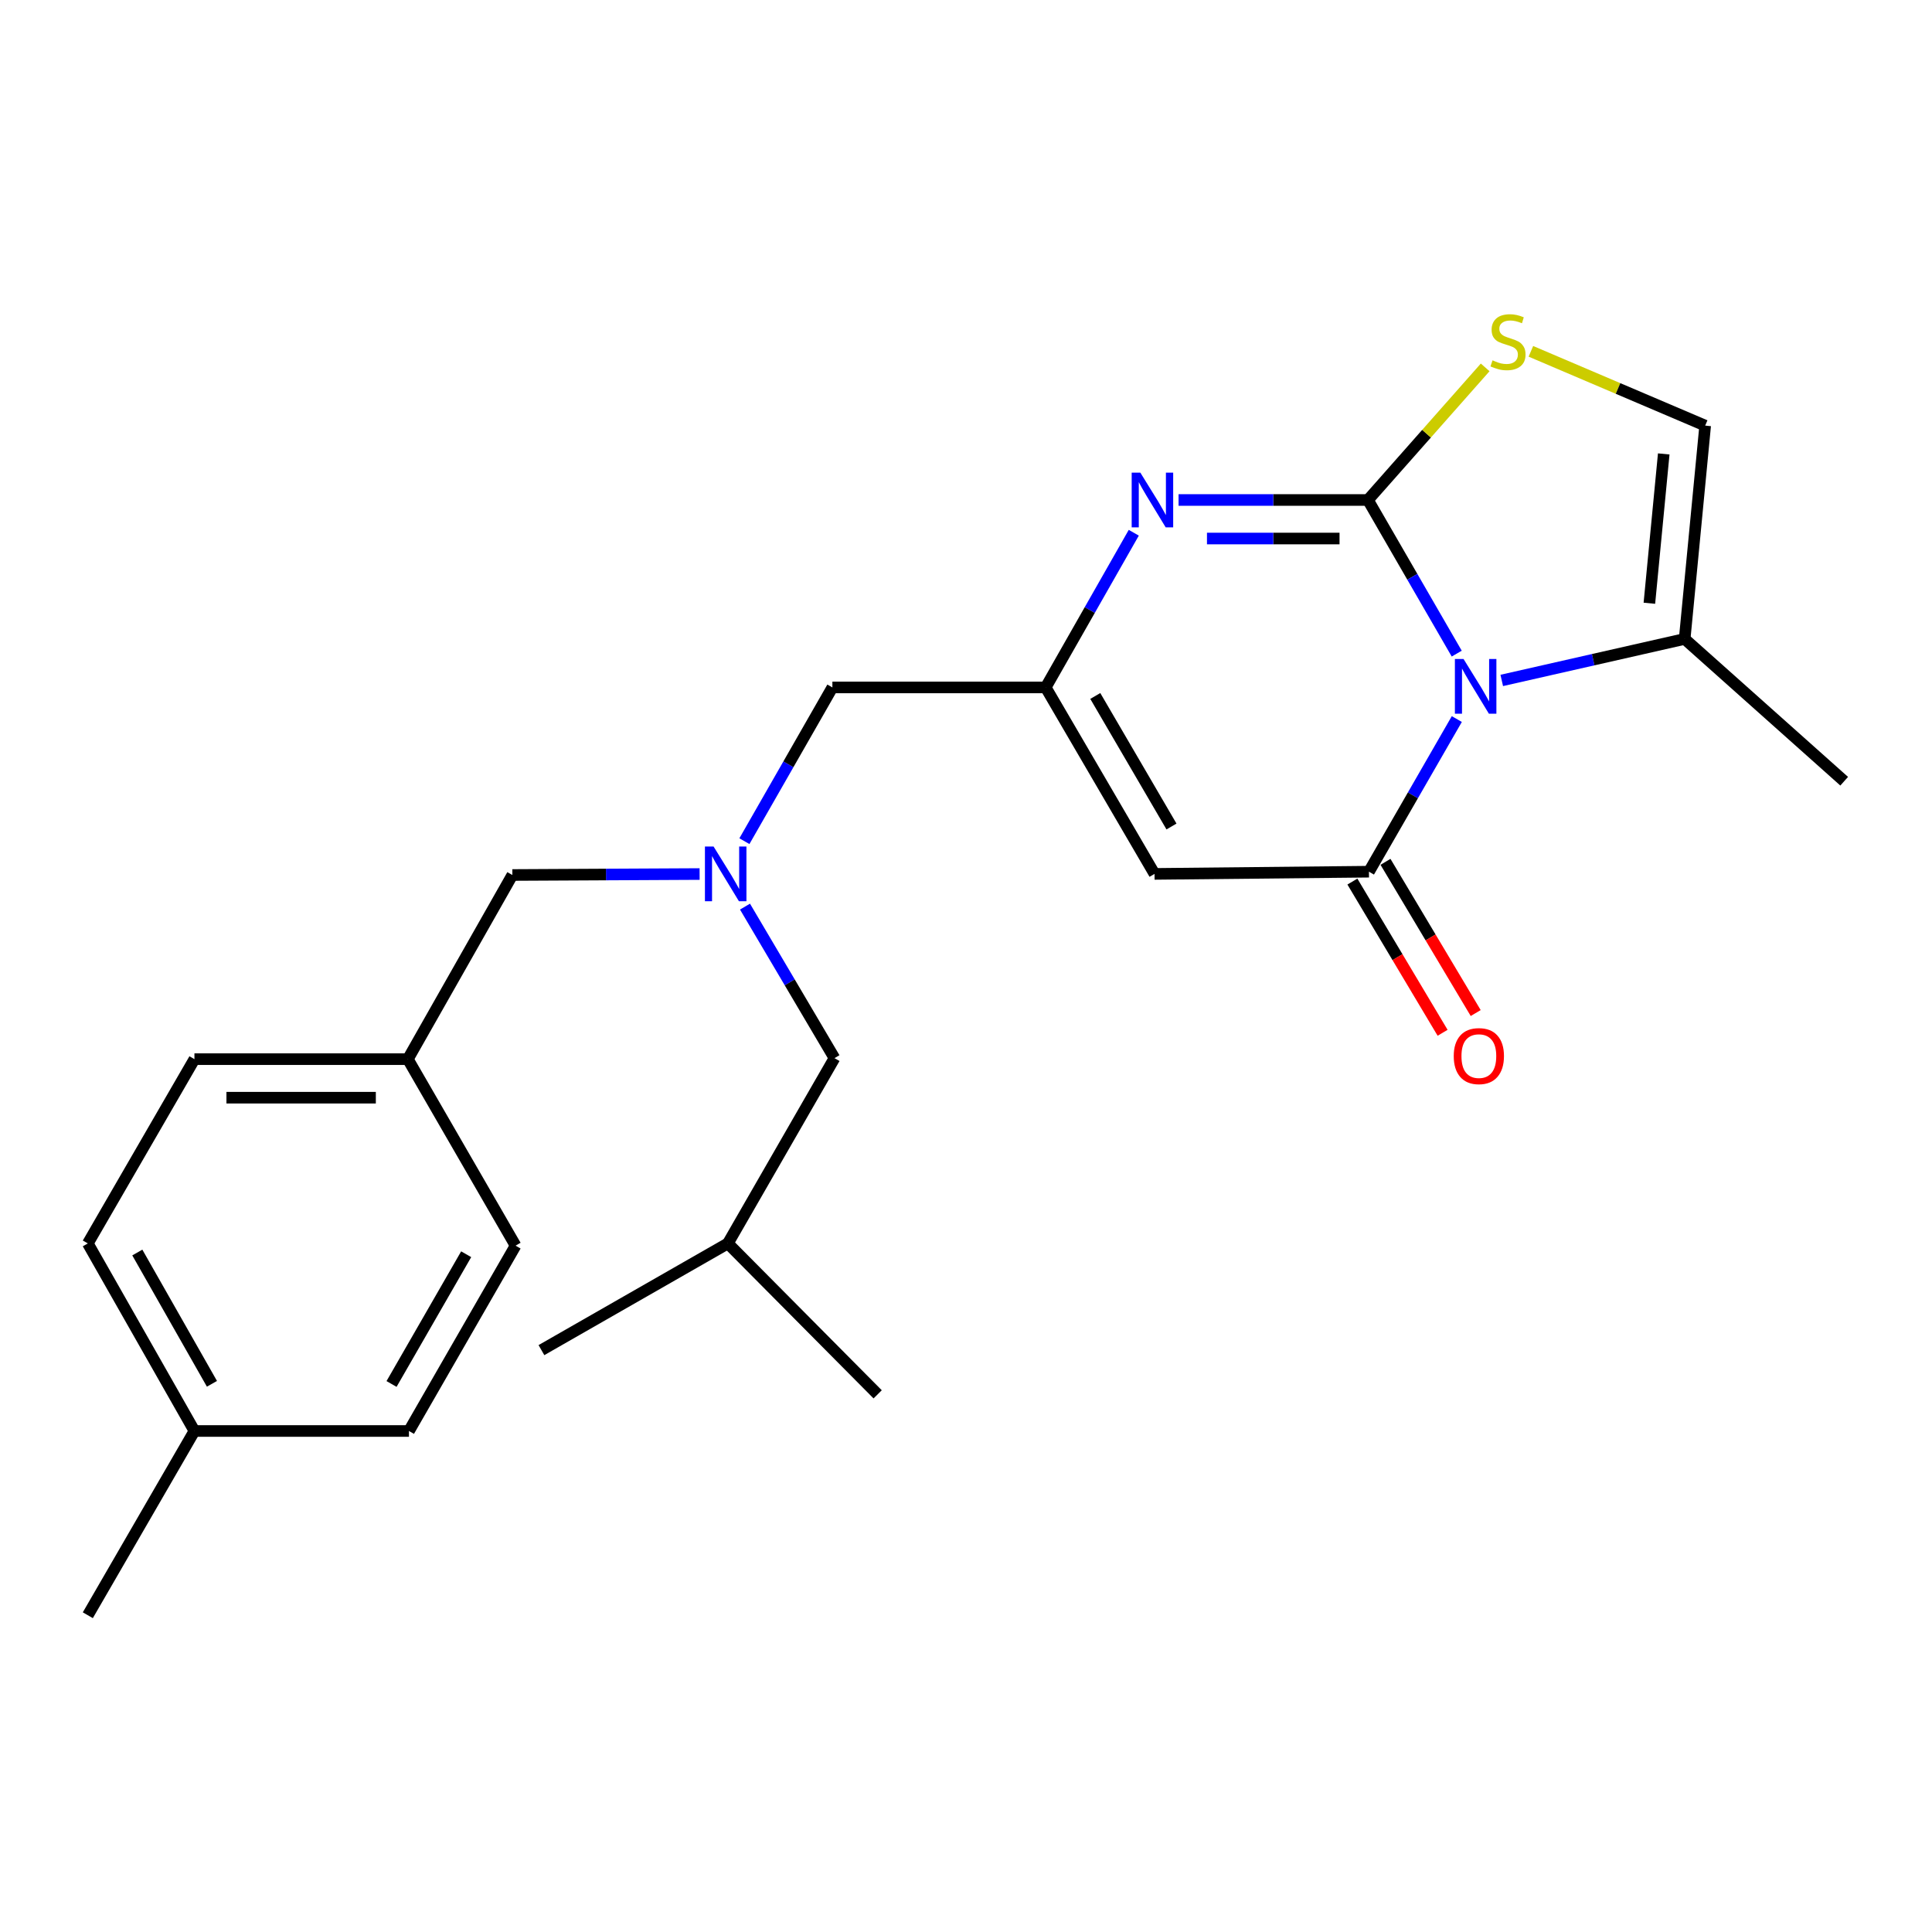 <?xml version='1.0' encoding='iso-8859-1'?>
<svg version='1.1' baseProfile='full'
              xmlns='http://www.w3.org/2000/svg'
                      xmlns:rdkit='http://www.rdkit.org/xml'
                      xmlns:xlink='http://www.w3.org/1999/xlink'
                  xml:space='preserve'
width='1000px' height='1000px' viewBox='0 0 1000 1000'>
<!-- END OF HEADER -->
<rect style='opacity:1.0;fill:#FFFFFF;stroke:none' width='1000' height='1000' x='0' y='0'> </rect>
<path class='bond-0' d='M 708.041,258.795 L 731.019,298.553' style='fill:none;fill-rule:evenodd;stroke:#000000;stroke-width:6px;stroke-linecap:butt;stroke-linejoin:miter;stroke-opacity:1' />
<path class='bond-0' d='M 731.019,298.553 L 753.998,338.312' style='fill:none;fill-rule:evenodd;stroke:#0000FF;stroke-width:6px;stroke-linecap:butt;stroke-linejoin:miter;stroke-opacity:1' />
<path class='bond-2' d='M 708.041,258.795 L 659.033,258.795' style='fill:none;fill-rule:evenodd;stroke:#000000;stroke-width:6px;stroke-linecap:butt;stroke-linejoin:miter;stroke-opacity:1' />
<path class='bond-2' d='M 659.033,258.795 L 610.025,258.795' style='fill:none;fill-rule:evenodd;stroke:#0000FF;stroke-width:6px;stroke-linecap:butt;stroke-linejoin:miter;stroke-opacity:1' />
<path class='bond-2' d='M 693.339,278.741 L 659.033,278.741' style='fill:none;fill-rule:evenodd;stroke:#000000;stroke-width:6px;stroke-linecap:butt;stroke-linejoin:miter;stroke-opacity:1' />
<path class='bond-2' d='M 659.033,278.741 L 624.727,278.741' style='fill:none;fill-rule:evenodd;stroke:#0000FF;stroke-width:6px;stroke-linecap:butt;stroke-linejoin:miter;stroke-opacity:1' />
<path class='bond-5' d='M 708.041,258.795 L 738.38,224.477' style='fill:none;fill-rule:evenodd;stroke:#000000;stroke-width:6px;stroke-linecap:butt;stroke-linejoin:miter;stroke-opacity:1' />
<path class='bond-5' d='M 738.38,224.477 L 768.719,190.159' style='fill:none;fill-rule:evenodd;stroke:#CCCC00;stroke-width:6px;stroke-linecap:butt;stroke-linejoin:miter;stroke-opacity:1' />
<path class='bond-1' d='M 754.046,372.185 L 731.304,411.687' style='fill:none;fill-rule:evenodd;stroke:#0000FF;stroke-width:6px;stroke-linecap:butt;stroke-linejoin:miter;stroke-opacity:1' />
<path class='bond-1' d='M 731.304,411.687 L 708.562,451.189' style='fill:none;fill-rule:evenodd;stroke:#000000;stroke-width:6px;stroke-linecap:butt;stroke-linejoin:miter;stroke-opacity:1' />
<path class='bond-6' d='M 777.305,352.192 L 824.642,341.452' style='fill:none;fill-rule:evenodd;stroke:#0000FF;stroke-width:6px;stroke-linecap:butt;stroke-linejoin:miter;stroke-opacity:1' />
<path class='bond-6' d='M 824.642,341.452 L 871.978,330.712' style='fill:none;fill-rule:evenodd;stroke:#000000;stroke-width:6px;stroke-linecap:butt;stroke-linejoin:miter;stroke-opacity:1' />
<path class='bond-9' d='M 699.997,456.298 L 723.343,495.433' style='fill:none;fill-rule:evenodd;stroke:#000000;stroke-width:6px;stroke-linecap:butt;stroke-linejoin:miter;stroke-opacity:1' />
<path class='bond-9' d='M 723.343,495.433 L 746.69,534.568' style='fill:none;fill-rule:evenodd;stroke:#FF0000;stroke-width:6px;stroke-linecap:butt;stroke-linejoin:miter;stroke-opacity:1' />
<path class='bond-9' d='M 717.127,446.079 L 740.473,485.214' style='fill:none;fill-rule:evenodd;stroke:#000000;stroke-width:6px;stroke-linecap:butt;stroke-linejoin:miter;stroke-opacity:1' />
<path class='bond-9' d='M 740.473,485.214 L 763.82,524.349' style='fill:none;fill-rule:evenodd;stroke:#FF0000;stroke-width:6px;stroke-linecap:butt;stroke-linejoin:miter;stroke-opacity:1' />
<path class='bond-25' d='M 708.562,451.189 L 597.582,452.33' style='fill:none;fill-rule:evenodd;stroke:#000000;stroke-width:6px;stroke-linecap:butt;stroke-linejoin:miter;stroke-opacity:1' />
<path class='bond-4' d='M 586.843,275.746 L 564.044,315.779' style='fill:none;fill-rule:evenodd;stroke:#0000FF;stroke-width:6px;stroke-linecap:butt;stroke-linejoin:miter;stroke-opacity:1' />
<path class='bond-4' d='M 564.044,315.779 L 541.245,355.812' style='fill:none;fill-rule:evenodd;stroke:#000000;stroke-width:6px;stroke-linecap:butt;stroke-linejoin:miter;stroke-opacity:1' />
<path class='bond-3' d='M 597.582,452.33 L 541.245,355.812' style='fill:none;fill-rule:evenodd;stroke:#000000;stroke-width:6px;stroke-linecap:butt;stroke-linejoin:miter;stroke-opacity:1' />
<path class='bond-3' d='M 606.358,427.797 L 566.922,360.234' style='fill:none;fill-rule:evenodd;stroke:#000000;stroke-width:6px;stroke-linecap:butt;stroke-linejoin:miter;stroke-opacity:1' />
<path class='bond-10' d='M 541.245,355.812 L 430.841,355.812' style='fill:none;fill-rule:evenodd;stroke:#000000;stroke-width:6px;stroke-linecap:butt;stroke-linejoin:miter;stroke-opacity:1' />
<path class='bond-7' d='M 792.389,181.846 L 837.492,201.072' style='fill:none;fill-rule:evenodd;stroke:#CCCC00;stroke-width:6px;stroke-linecap:butt;stroke-linejoin:miter;stroke-opacity:1' />
<path class='bond-7' d='M 837.492,201.072 L 882.594,220.298' style='fill:none;fill-rule:evenodd;stroke:#000000;stroke-width:6px;stroke-linecap:butt;stroke-linejoin:miter;stroke-opacity:1' />
<path class='bond-19' d='M 871.978,330.712 L 954.545,404.359' style='fill:none;fill-rule:evenodd;stroke:#000000;stroke-width:6px;stroke-linecap:butt;stroke-linejoin:miter;stroke-opacity:1' />
<path class='bond-24' d='M 871.978,330.712 L 882.594,220.298' style='fill:none;fill-rule:evenodd;stroke:#000000;stroke-width:6px;stroke-linecap:butt;stroke-linejoin:miter;stroke-opacity:1' />
<path class='bond-24' d='M 853.716,312.241 L 861.147,234.951' style='fill:none;fill-rule:evenodd;stroke:#000000;stroke-width:6px;stroke-linecap:butt;stroke-linejoin:miter;stroke-opacity:1' />
<path class='bond-8' d='M 385.305,435.39 L 408.073,395.601' style='fill:none;fill-rule:evenodd;stroke:#0000FF;stroke-width:6px;stroke-linecap:butt;stroke-linejoin:miter;stroke-opacity:1' />
<path class='bond-8' d='M 408.073,395.601 L 430.841,355.812' style='fill:none;fill-rule:evenodd;stroke:#000000;stroke-width:6px;stroke-linecap:butt;stroke-linejoin:miter;stroke-opacity:1' />
<path class='bond-11' d='M 362.112,452.399 L 313.655,452.647' style='fill:none;fill-rule:evenodd;stroke:#0000FF;stroke-width:6px;stroke-linecap:butt;stroke-linejoin:miter;stroke-opacity:1' />
<path class='bond-11' d='M 313.655,452.647 L 265.198,452.895' style='fill:none;fill-rule:evenodd;stroke:#000000;stroke-width:6px;stroke-linecap:butt;stroke-linejoin:miter;stroke-opacity:1' />
<path class='bond-12' d='M 385.609,469.259 L 408.768,508.478' style='fill:none;fill-rule:evenodd;stroke:#0000FF;stroke-width:6px;stroke-linecap:butt;stroke-linejoin:miter;stroke-opacity:1' />
<path class='bond-12' d='M 408.768,508.478 L 431.927,547.696' style='fill:none;fill-rule:evenodd;stroke:#000000;stroke-width:6px;stroke-linecap:butt;stroke-linejoin:miter;stroke-opacity:1' />
<path class='bond-13' d='M 265.198,452.895 L 211.098,548.217' style='fill:none;fill-rule:evenodd;stroke:#000000;stroke-width:6px;stroke-linecap:butt;stroke-linejoin:miter;stroke-opacity:1' />
<path class='bond-20' d='M 431.927,547.696 L 376.742,643.594' style='fill:none;fill-rule:evenodd;stroke:#000000;stroke-width:6px;stroke-linecap:butt;stroke-linejoin:miter;stroke-opacity:1' />
<path class='bond-15' d='M 211.098,548.217 L 266.86,644.747' style='fill:none;fill-rule:evenodd;stroke:#000000;stroke-width:6px;stroke-linecap:butt;stroke-linejoin:miter;stroke-opacity:1' />
<path class='bond-16' d='M 211.098,548.217 L 100.64,548.217' style='fill:none;fill-rule:evenodd;stroke:#000000;stroke-width:6px;stroke-linecap:butt;stroke-linejoin:miter;stroke-opacity:1' />
<path class='bond-16' d='M 194.53,568.163 L 117.208,568.163' style='fill:none;fill-rule:evenodd;stroke:#000000;stroke-width:6px;stroke-linecap:butt;stroke-linejoin:miter;stroke-opacity:1' />
<path class='bond-14' d='M 100.64,740.678 L 45.455,643.594' style='fill:none;fill-rule:evenodd;stroke:#000000;stroke-width:6px;stroke-linecap:butt;stroke-linejoin:miter;stroke-opacity:1' />
<path class='bond-14' d='M 109.703,716.258 L 71.073,648.3' style='fill:none;fill-rule:evenodd;stroke:#000000;stroke-width:6px;stroke-linecap:butt;stroke-linejoin:miter;stroke-opacity:1' />
<path class='bond-21' d='M 100.64,740.678 L 45.455,836.044' style='fill:none;fill-rule:evenodd;stroke:#000000;stroke-width:6px;stroke-linecap:butt;stroke-linejoin:miter;stroke-opacity:1' />
<path class='bond-26' d='M 100.64,740.678 L 211.675,740.678' style='fill:none;fill-rule:evenodd;stroke:#000000;stroke-width:6px;stroke-linecap:butt;stroke-linejoin:miter;stroke-opacity:1' />
<path class='bond-17' d='M 266.86,644.747 L 211.675,740.678' style='fill:none;fill-rule:evenodd;stroke:#000000;stroke-width:6px;stroke-linecap:butt;stroke-linejoin:miter;stroke-opacity:1' />
<path class='bond-17' d='M 241.292,649.19 L 202.663,716.342' style='fill:none;fill-rule:evenodd;stroke:#000000;stroke-width:6px;stroke-linecap:butt;stroke-linejoin:miter;stroke-opacity:1' />
<path class='bond-18' d='M 100.64,548.217 L 45.455,643.594' style='fill:none;fill-rule:evenodd;stroke:#000000;stroke-width:6px;stroke-linecap:butt;stroke-linejoin:miter;stroke-opacity:1' />
<path class='bond-22' d='M 376.742,643.594 L 280.246,698.823' style='fill:none;fill-rule:evenodd;stroke:#000000;stroke-width:6px;stroke-linecap:butt;stroke-linejoin:miter;stroke-opacity:1' />
<path class='bond-23' d='M 376.742,643.594 L 454.278,721.706' style='fill:none;fill-rule:evenodd;stroke:#000000;stroke-width:6px;stroke-linecap:butt;stroke-linejoin:miter;stroke-opacity:1' />
<path  class='atom-1' d='M 757.531 341.098
L 766.811 356.098
Q 767.731 357.578, 769.211 360.258
Q 770.691 362.938, 770.771 363.098
L 770.771 341.098
L 774.531 341.098
L 774.531 369.418
L 770.651 369.418
L 760.691 353.018
Q 759.531 351.098, 758.291 348.898
Q 757.091 346.698, 756.731 346.018
L 756.731 369.418
L 753.051 369.418
L 753.051 341.098
L 757.531 341.098
' fill='#0000FF'/>
<path  class='atom-3' d='M 590.236 244.635
L 599.516 259.635
Q 600.436 261.115, 601.916 263.795
Q 603.396 266.475, 603.476 266.635
L 603.476 244.635
L 607.236 244.635
L 607.236 272.955
L 603.356 272.955
L 593.396 256.555
Q 592.236 254.635, 590.996 252.435
Q 589.796 250.235, 589.436 249.555
L 589.436 272.955
L 585.756 272.955
L 585.756 244.635
L 590.236 244.635
' fill='#0000FF'/>
<path  class='atom-6' d='M 772.535 186.513
Q 772.855 186.633, 774.175 187.193
Q 775.495 187.753, 776.935 188.113
Q 778.415 188.433, 779.855 188.433
Q 782.535 188.433, 784.095 187.153
Q 785.655 185.833, 785.655 183.553
Q 785.655 181.993, 784.855 181.033
Q 784.095 180.073, 782.895 179.553
Q 781.695 179.033, 779.695 178.433
Q 777.175 177.673, 775.655 176.953
Q 774.175 176.233, 773.095 174.713
Q 772.055 173.193, 772.055 170.633
Q 772.055 167.073, 774.455 164.873
Q 776.895 162.673, 781.695 162.673
Q 784.975 162.673, 788.695 164.233
L 787.775 167.313
Q 784.375 165.913, 781.815 165.913
Q 779.055 165.913, 777.535 167.073
Q 776.015 168.193, 776.055 170.153
Q 776.055 171.673, 776.815 172.593
Q 777.615 173.513, 778.735 174.033
Q 779.895 174.553, 781.815 175.153
Q 784.375 175.953, 785.895 176.753
Q 787.415 177.553, 788.495 179.193
Q 789.615 180.793, 789.615 183.553
Q 789.615 187.473, 786.975 189.593
Q 784.375 191.673, 780.015 191.673
Q 777.495 191.673, 775.575 191.113
Q 773.695 190.593, 771.455 189.673
L 772.535 186.513
' fill='#CCCC00'/>
<path  class='atom-9' d='M 369.352 438.17
L 378.632 453.17
Q 379.552 454.65, 381.032 457.33
Q 382.512 460.01, 382.592 460.17
L 382.592 438.17
L 386.352 438.17
L 386.352 466.49
L 382.472 466.49
L 372.512 450.09
Q 371.352 448.17, 370.112 445.97
Q 368.912 443.77, 368.552 443.09
L 368.552 466.49
L 364.872 466.49
L 364.872 438.17
L 369.352 438.17
' fill='#0000FF'/>
<path  class='atom-10' d='M 752.453 546.635
Q 752.453 539.835, 755.813 536.035
Q 759.173 532.235, 765.453 532.235
Q 771.733 532.235, 775.093 536.035
Q 778.453 539.835, 778.453 546.635
Q 778.453 553.515, 775.053 557.435
Q 771.653 561.315, 765.453 561.315
Q 759.213 561.315, 755.813 557.435
Q 752.453 553.555, 752.453 546.635
M 765.453 558.115
Q 769.773 558.115, 772.093 555.235
Q 774.453 552.315, 774.453 546.635
Q 774.453 541.075, 772.093 538.275
Q 769.773 535.435, 765.453 535.435
Q 761.133 535.435, 758.773 538.235
Q 756.453 541.035, 756.453 546.635
Q 756.453 552.355, 758.773 555.235
Q 761.133 558.115, 765.453 558.115
' fill='#FF0000'/>
</svg>
